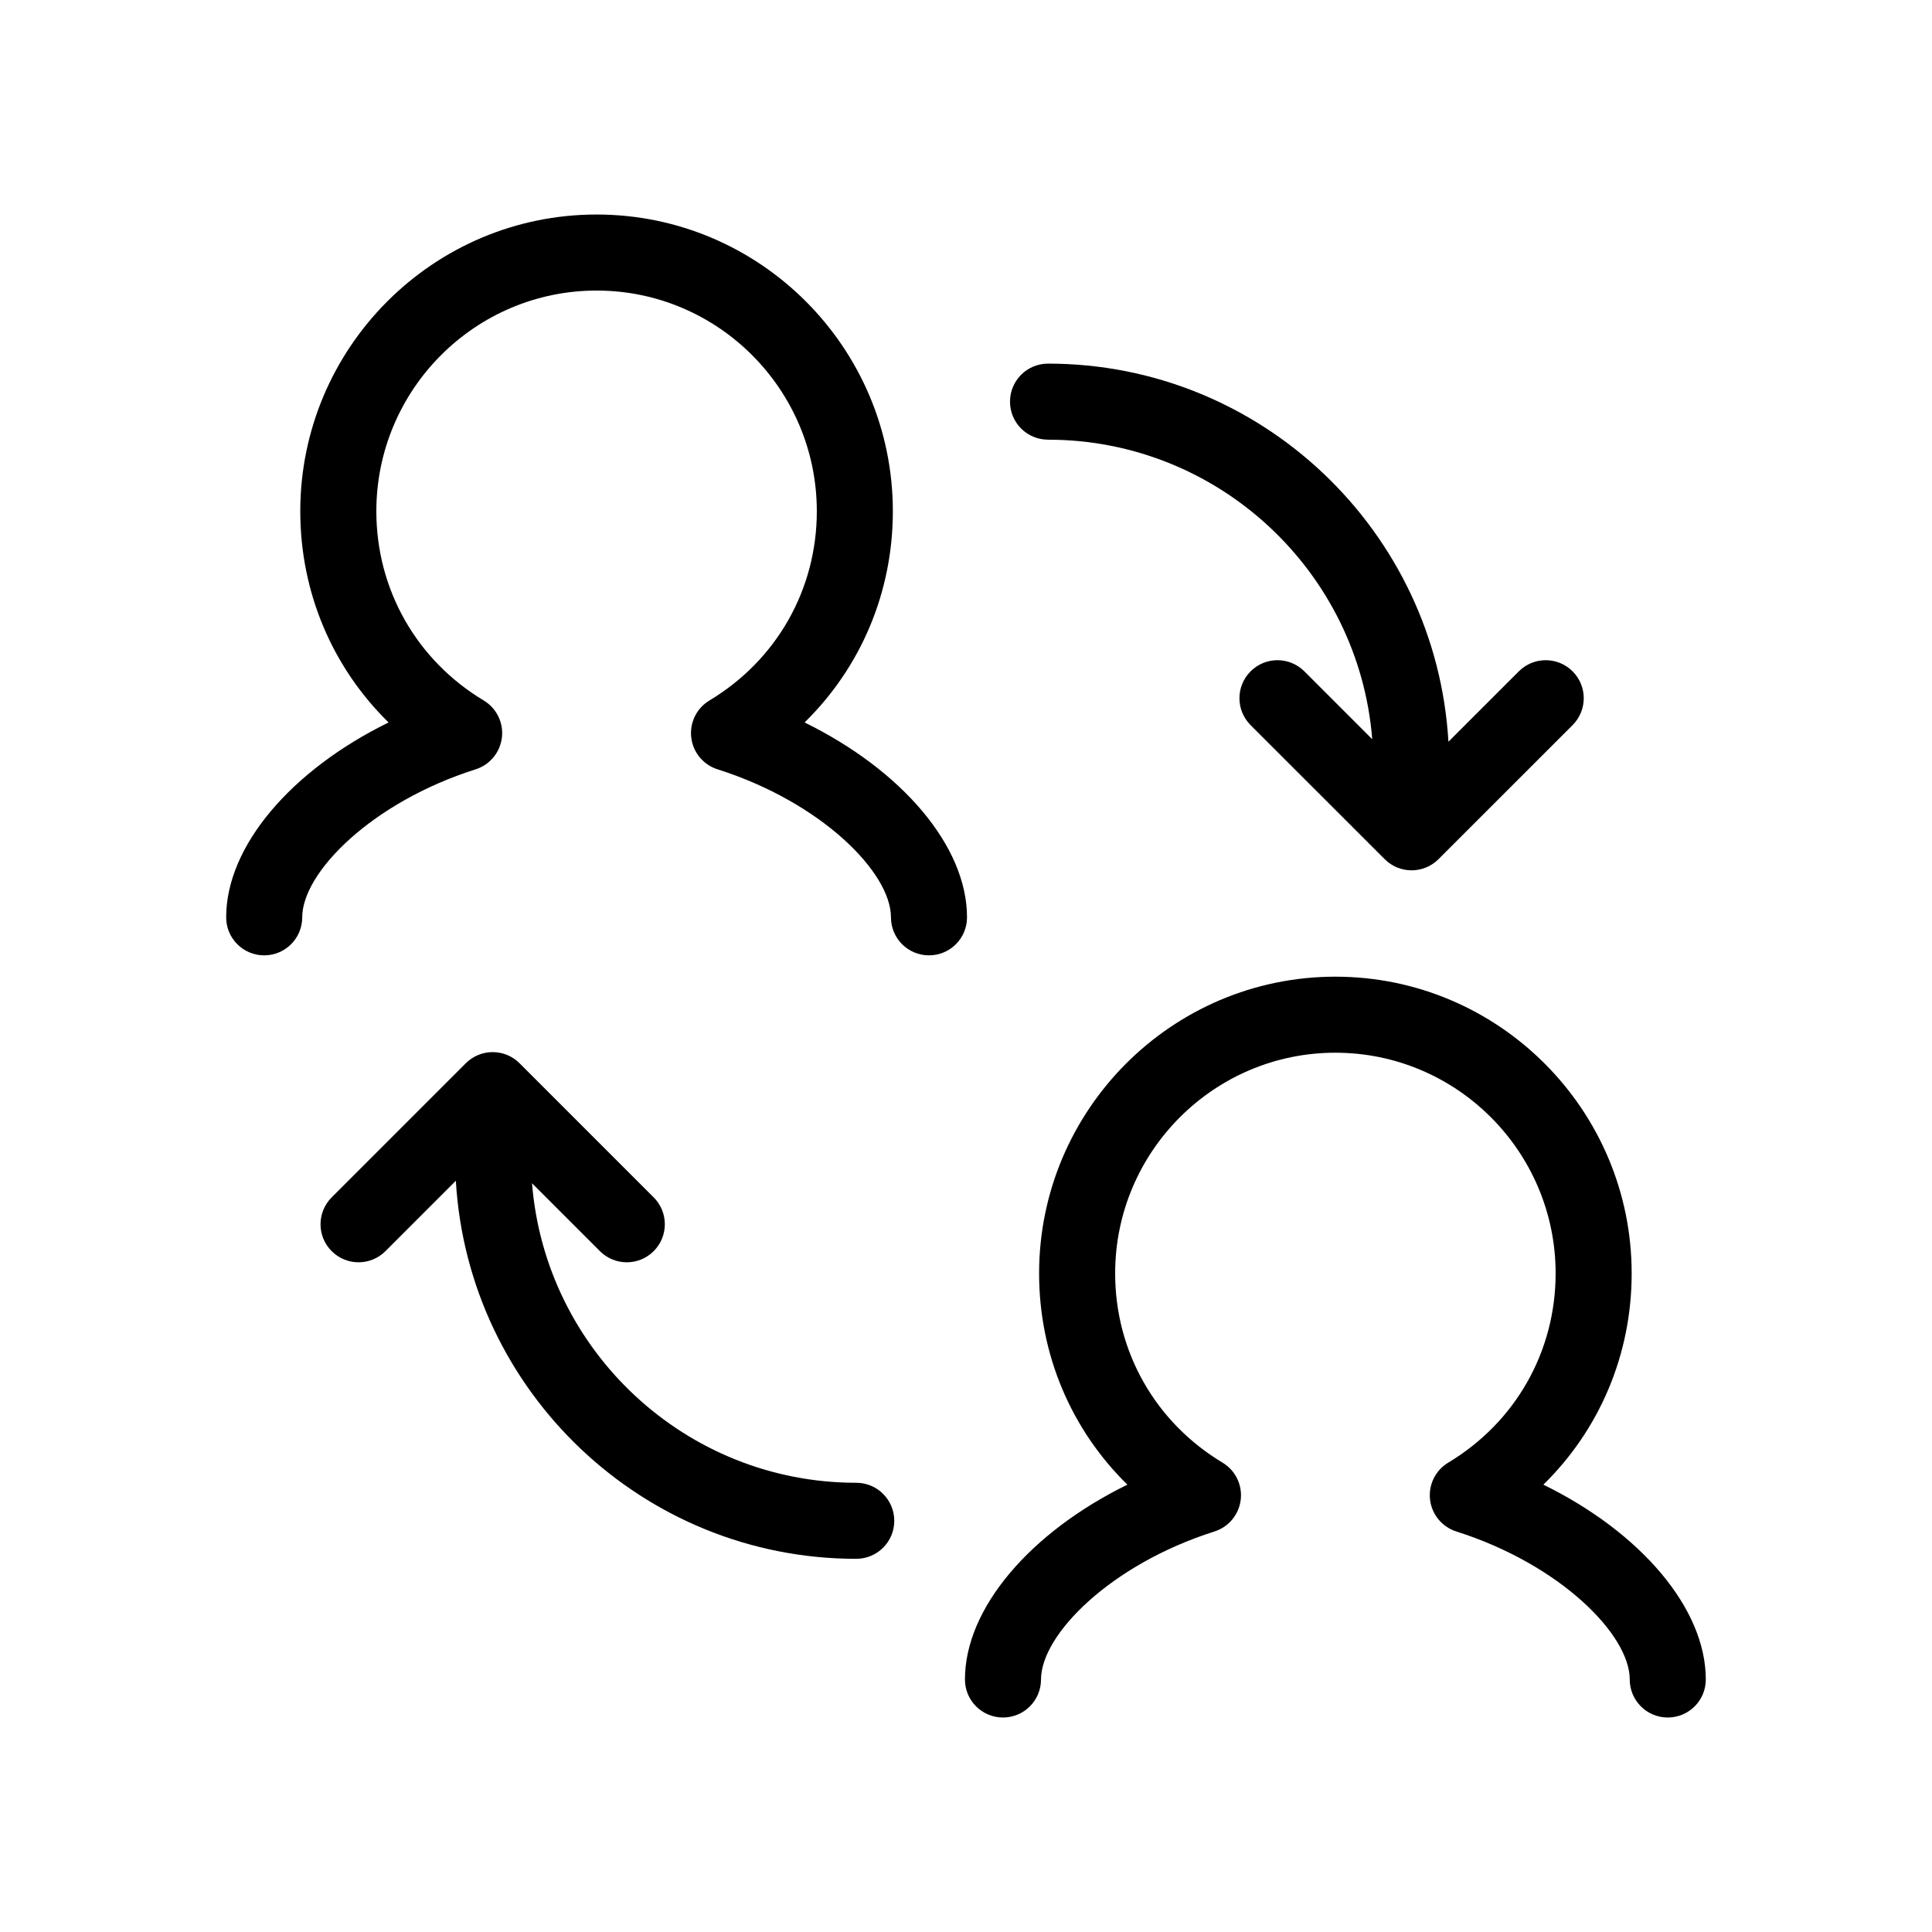 <?xml version="1.0" encoding="UTF-8"?>
<!-- Uploaded to: ICON Repo, www.svgrepo.com, Generator: ICON Repo Mixer Tools -->
<svg fill="#000000" width="800px" height="800px" version="1.1" viewBox="144 144 512 512" xmlns="http://www.w3.org/2000/svg">
 <path d="m400.27 387.1c0 5.57-4.508 10.078-10.078 10.078-5.57 0-10.078-4.508-10.078-10.078 0-11.906-18.469-30.504-45.961-39.223-3.777-1.191-6.504-4.496-6.965-8.434-0.461-3.938 1.426-7.773 4.82-9.809 17.82-10.695 28.457-29.441 28.457-50.145 0-32.254-26.184-58.488-58.359-58.488-32.188 0-58.371 26.234-58.371 58.488 0 20.703 10.637 39.449 28.457 50.145 3.394 2.035 5.285 5.883 4.82 9.809-0.461 3.938-3.188 7.242-6.965 8.434-27.484 8.719-45.953 27.316-45.953 39.223 0 5.57-4.508 10.078-10.078 10.078-5.57 0-10.078-4.508-10.078-10.078 0-18.914 17.32-39.027 43.039-51.641-14.887-14.574-23.398-34.488-23.398-55.969 0-43.363 35.227-78.641 78.523-78.641s78.512 35.277 78.512 78.641c0 21.492-8.512 41.398-23.391 55.969 25.719 12.617 43.047 32.73 43.047 51.641zm152.74 150.35c14.887-14.582 23.398-34.5 23.398-55.98 0-43.363-35.227-78.641-78.523-78.641s-78.512 35.277-78.512 78.641c0 21.492 8.512 41.398 23.398 55.98-25.723 12.613-43.051 32.727-43.051 51.629 0 5.57 4.508 10.078 10.078 10.078 5.57 0 10.078-4.508 10.078-10.078 0-11.898 18.469-30.496 45.973-39.223 3.769-1.199 6.496-4.496 6.957-8.434 0.461-3.938-1.426-7.773-4.82-9.809-17.824-10.695-28.461-29.441-28.461-50.145 0-32.254 26.184-58.488 58.359-58.488 32.188 0 58.371 26.234 58.371 58.488 0 20.703-10.637 39.449-28.457 50.145-3.394 2.035-5.285 5.875-4.82 9.809 0.461 3.938 3.188 7.231 6.957 8.434 27.492 8.719 45.961 27.324 45.961 39.223 0 5.57 4.508 10.078 10.078 10.078 5.57 0 10.078-4.508 10.078-10.078-0.004-18.91-17.32-39.016-43.043-51.629zm-131.28-276.93c45.246 0 82.391 35.023 85.926 79.379l-17.988-17.988c-3.938-3.938-10.312-3.938-14.25 0s-3.938 10.312 0 14.25l35.543 35.531c1.969 1.969 4.547 2.953 7.125 2.953s5.156-0.984 7.125-2.953l35.543-35.531c3.938-3.938 3.938-10.312 0-14.25s-10.312-3.938-14.25 0l-18.656 18.652c-3.254-55.781-49.531-100.2-106.11-100.2-5.57 0-10.078 4.508-10.078 10.078 0 5.566 4.504 10.074 10.074 10.074zm-50.812 276.43c-45.246 0-82.391-35.023-85.926-79.375l17.992 17.992c1.969 1.969 4.547 2.953 7.125 2.953s5.156-0.984 7.125-2.953c3.938-3.938 3.938-10.312 0-14.25l-35.543-35.543c-3.938-3.938-10.312-3.938-14.25 0l-35.543 35.543c-3.938 3.938-3.938 10.312 0 14.25s10.312 3.938 14.25 0l18.656-18.656c3.258 55.777 49.531 100.19 106.11 100.19 5.57 0 10.078-4.508 10.078-10.078-0.004-5.566-4.508-10.074-10.078-10.074z"/>
</svg>